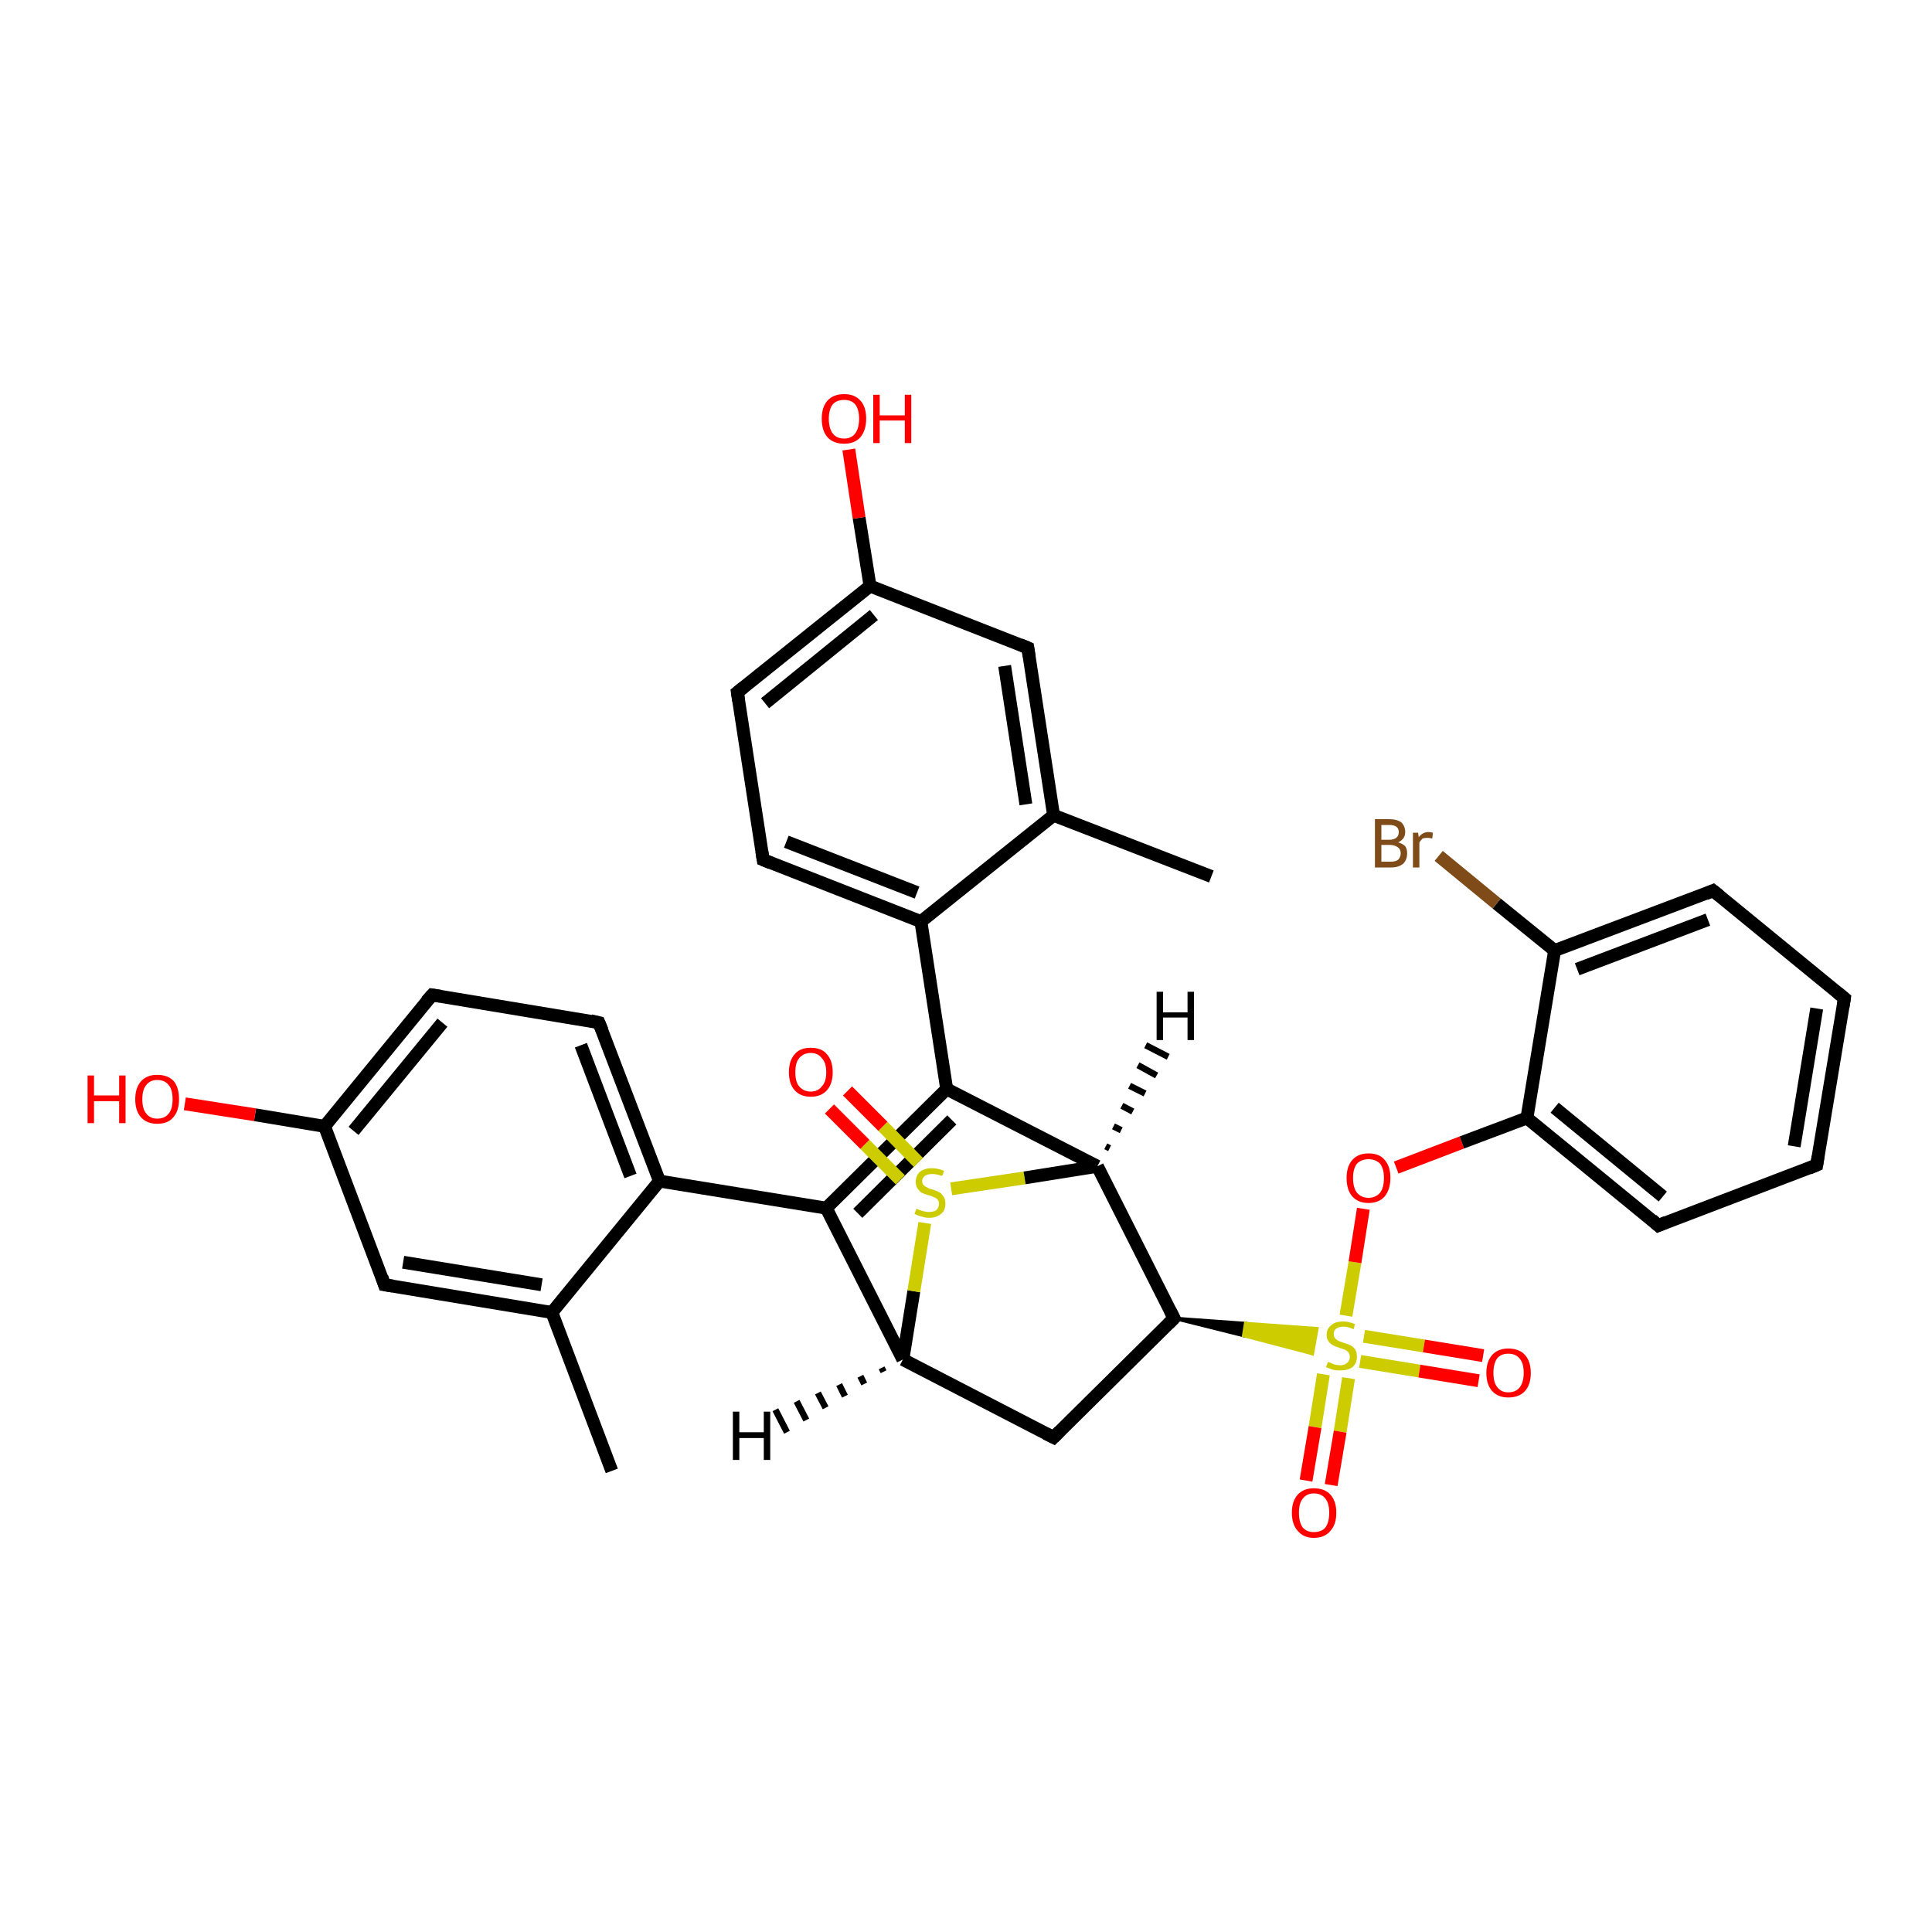<?xml version='1.0' encoding='iso-8859-1'?>
<svg version='1.1' baseProfile='full'
              xmlns='http://www.w3.org/2000/svg'
                      xmlns:rdkit='http://www.rdkit.org/xml'
                      xmlns:xlink='http://www.w3.org/1999/xlink'
                  xml:space='preserve'
width='300px' height='300px' viewBox='0 0 300 300'>
<!-- END OF HEADER -->
<rect style='opacity:1.0;fill:#FFFFFF;stroke:none' width='300.0' height='300.0' x='0.0' y='0.0'> </rect>
<path class='bond-0 atom-0 atom-1' d='M 95.0,228.4 L 85.7,203.8' style='fill:none;fill-rule:evenodd;stroke:#000000;stroke-width:2.0px;stroke-linecap:butt;stroke-linejoin:miter;stroke-opacity:1' />
<path class='bond-1 atom-1 atom-2' d='M 85.7,203.8 L 59.7,199.5' style='fill:none;fill-rule:evenodd;stroke:#000000;stroke-width:2.0px;stroke-linecap:butt;stroke-linejoin:miter;stroke-opacity:1' />
<path class='bond-1 atom-1 atom-2' d='M 84.1,199.5 L 62.6,196.0' style='fill:none;fill-rule:evenodd;stroke:#000000;stroke-width:2.0px;stroke-linecap:butt;stroke-linejoin:miter;stroke-opacity:1' />
<path class='bond-2 atom-2 atom-3' d='M 59.7,199.5 L 50.4,174.9' style='fill:none;fill-rule:evenodd;stroke:#000000;stroke-width:2.0px;stroke-linecap:butt;stroke-linejoin:miter;stroke-opacity:1' />
<path class='bond-3 atom-3 atom-4' d='M 50.4,174.9 L 39.6,173.1' style='fill:none;fill-rule:evenodd;stroke:#000000;stroke-width:2.0px;stroke-linecap:butt;stroke-linejoin:miter;stroke-opacity:1' />
<path class='bond-3 atom-3 atom-4' d='M 39.6,173.1 L 28.7,171.4' style='fill:none;fill-rule:evenodd;stroke:#FF0000;stroke-width:2.0px;stroke-linecap:butt;stroke-linejoin:miter;stroke-opacity:1' />
<path class='bond-4 atom-3 atom-5' d='M 50.4,174.9 L 67.1,154.5' style='fill:none;fill-rule:evenodd;stroke:#000000;stroke-width:2.0px;stroke-linecap:butt;stroke-linejoin:miter;stroke-opacity:1' />
<path class='bond-4 atom-3 atom-5' d='M 54.9,175.6 L 68.7,158.8' style='fill:none;fill-rule:evenodd;stroke:#000000;stroke-width:2.0px;stroke-linecap:butt;stroke-linejoin:miter;stroke-opacity:1' />
<path class='bond-5 atom-5 atom-6' d='M 67.1,154.5 L 93.0,158.8' style='fill:none;fill-rule:evenodd;stroke:#000000;stroke-width:2.0px;stroke-linecap:butt;stroke-linejoin:miter;stroke-opacity:1' />
<path class='bond-6 atom-6 atom-7' d='M 93.0,158.8 L 102.4,183.4' style='fill:none;fill-rule:evenodd;stroke:#000000;stroke-width:2.0px;stroke-linecap:butt;stroke-linejoin:miter;stroke-opacity:1' />
<path class='bond-6 atom-6 atom-7' d='M 90.2,162.3 L 97.9,182.6' style='fill:none;fill-rule:evenodd;stroke:#000000;stroke-width:2.0px;stroke-linecap:butt;stroke-linejoin:miter;stroke-opacity:1' />
<path class='bond-7 atom-7 atom-8' d='M 102.4,183.4 L 128.3,187.6' style='fill:none;fill-rule:evenodd;stroke:#000000;stroke-width:2.0px;stroke-linecap:butt;stroke-linejoin:miter;stroke-opacity:1' />
<path class='bond-8 atom-8 atom-9' d='M 128.3,187.6 L 147.0,169.1' style='fill:none;fill-rule:evenodd;stroke:#000000;stroke-width:2.0px;stroke-linecap:butt;stroke-linejoin:miter;stroke-opacity:1' />
<path class='bond-8 atom-8 atom-9' d='M 133.2,188.4 L 147.8,173.9' style='fill:none;fill-rule:evenodd;stroke:#000000;stroke-width:2.0px;stroke-linecap:butt;stroke-linejoin:miter;stroke-opacity:1' />
<path class='bond-9 atom-9 atom-10' d='M 147.0,169.1 L 170.4,181.1' style='fill:none;fill-rule:evenodd;stroke:#000000;stroke-width:2.0px;stroke-linecap:butt;stroke-linejoin:miter;stroke-opacity:1' />
<path class='bond-10 atom-10 atom-11' d='M 170.4,181.1 L 182.3,204.7' style='fill:none;fill-rule:evenodd;stroke:#000000;stroke-width:2.0px;stroke-linecap:butt;stroke-linejoin:miter;stroke-opacity:1' />
<path class='bond-11 atom-11 atom-12' d='M 182.3,204.7 L 163.6,223.2' style='fill:none;fill-rule:evenodd;stroke:#000000;stroke-width:2.0px;stroke-linecap:butt;stroke-linejoin:miter;stroke-opacity:1' />
<path class='bond-12 atom-12 atom-13' d='M 163.6,223.2 L 140.2,211.1' style='fill:none;fill-rule:evenodd;stroke:#000000;stroke-width:2.0px;stroke-linecap:butt;stroke-linejoin:miter;stroke-opacity:1' />
<path class='bond-13 atom-13 atom-14' d='M 140.2,211.1 L 141.9,200.5' style='fill:none;fill-rule:evenodd;stroke:#000000;stroke-width:2.0px;stroke-linecap:butt;stroke-linejoin:miter;stroke-opacity:1' />
<path class='bond-13 atom-13 atom-14' d='M 141.9,200.5 L 143.6,189.9' style='fill:none;fill-rule:evenodd;stroke:#CCCC00;stroke-width:2.0px;stroke-linecap:butt;stroke-linejoin:miter;stroke-opacity:1' />
<path class='bond-14 atom-14 atom-15' d='M 142.6,180.5 L 137.1,174.9' style='fill:none;fill-rule:evenodd;stroke:#CCCC00;stroke-width:2.0px;stroke-linecap:butt;stroke-linejoin:miter;stroke-opacity:1' />
<path class='bond-14 atom-14 atom-15' d='M 137.1,174.9 L 131.6,169.4' style='fill:none;fill-rule:evenodd;stroke:#FF0000;stroke-width:2.0px;stroke-linecap:butt;stroke-linejoin:miter;stroke-opacity:1' />
<path class='bond-14 atom-14 atom-15' d='M 139.8,183.2 L 134.3,177.7' style='fill:none;fill-rule:evenodd;stroke:#CCCC00;stroke-width:2.0px;stroke-linecap:butt;stroke-linejoin:miter;stroke-opacity:1' />
<path class='bond-14 atom-14 atom-15' d='M 134.3,177.7 L 128.8,172.2' style='fill:none;fill-rule:evenodd;stroke:#FF0000;stroke-width:2.0px;stroke-linecap:butt;stroke-linejoin:miter;stroke-opacity:1' />
<path class='bond-15 atom-11 atom-16' d='M 182.3,204.7 L 193.4,205.5 L 193.1,207.4 Z' style='fill:#000000;fill-rule:evenodd;fill-opacity:1;stroke:#000000;stroke-width:0.5px;stroke-linecap:butt;stroke-linejoin:miter;stroke-opacity:1;' />
<path class='bond-15 atom-11 atom-16' d='M 193.4,205.5 L 203.8,210.2 L 204.5,206.3 Z' style='fill:#CCCC00;fill-rule:evenodd;fill-opacity:1;stroke:#CCCC00;stroke-width:0.5px;stroke-linecap:butt;stroke-linejoin:miter;stroke-opacity:1;' />
<path class='bond-15 atom-11 atom-16' d='M 193.4,205.5 L 193.1,207.4 L 203.8,210.2 Z' style='fill:#CCCC00;fill-rule:evenodd;fill-opacity:1;stroke:#CCCC00;stroke-width:0.5px;stroke-linecap:butt;stroke-linejoin:miter;stroke-opacity:1;' />
<path class='bond-16 atom-16 atom-17' d='M 211.2,211.4 L 220.4,212.9' style='fill:none;fill-rule:evenodd;stroke:#CCCC00;stroke-width:2.0px;stroke-linecap:butt;stroke-linejoin:miter;stroke-opacity:1' />
<path class='bond-16 atom-16 atom-17' d='M 220.4,212.9 L 229.6,214.4' style='fill:none;fill-rule:evenodd;stroke:#FF0000;stroke-width:2.0px;stroke-linecap:butt;stroke-linejoin:miter;stroke-opacity:1' />
<path class='bond-16 atom-16 atom-17' d='M 211.8,207.5 L 221.1,209.0' style='fill:none;fill-rule:evenodd;stroke:#CCCC00;stroke-width:2.0px;stroke-linecap:butt;stroke-linejoin:miter;stroke-opacity:1' />
<path class='bond-16 atom-16 atom-17' d='M 221.1,209.0 L 230.3,210.5' style='fill:none;fill-rule:evenodd;stroke:#FF0000;stroke-width:2.0px;stroke-linecap:butt;stroke-linejoin:miter;stroke-opacity:1' />
<path class='bond-17 atom-16 atom-18' d='M 205.5,213.4 L 204.2,221.6' style='fill:none;fill-rule:evenodd;stroke:#CCCC00;stroke-width:2.0px;stroke-linecap:butt;stroke-linejoin:miter;stroke-opacity:1' />
<path class='bond-17 atom-16 atom-18' d='M 204.2,221.6 L 202.8,229.9' style='fill:none;fill-rule:evenodd;stroke:#FF0000;stroke-width:2.0px;stroke-linecap:butt;stroke-linejoin:miter;stroke-opacity:1' />
<path class='bond-17 atom-16 atom-18' d='M 209.4,214.0 L 208.1,222.3' style='fill:none;fill-rule:evenodd;stroke:#CCCC00;stroke-width:2.0px;stroke-linecap:butt;stroke-linejoin:miter;stroke-opacity:1' />
<path class='bond-17 atom-16 atom-18' d='M 208.1,222.3 L 206.7,230.6' style='fill:none;fill-rule:evenodd;stroke:#FF0000;stroke-width:2.0px;stroke-linecap:butt;stroke-linejoin:miter;stroke-opacity:1' />
<path class='bond-18 atom-16 atom-19' d='M 209.0,204.3 L 210.4,196.0' style='fill:none;fill-rule:evenodd;stroke:#CCCC00;stroke-width:2.0px;stroke-linecap:butt;stroke-linejoin:miter;stroke-opacity:1' />
<path class='bond-18 atom-16 atom-19' d='M 210.4,196.0 L 211.7,187.7' style='fill:none;fill-rule:evenodd;stroke:#FF0000;stroke-width:2.0px;stroke-linecap:butt;stroke-linejoin:miter;stroke-opacity:1' />
<path class='bond-19 atom-19 atom-20' d='M 216.8,181.3 L 227.0,177.4' style='fill:none;fill-rule:evenodd;stroke:#FF0000;stroke-width:2.0px;stroke-linecap:butt;stroke-linejoin:miter;stroke-opacity:1' />
<path class='bond-19 atom-19 atom-20' d='M 227.0,177.4 L 237.1,173.6' style='fill:none;fill-rule:evenodd;stroke:#000000;stroke-width:2.0px;stroke-linecap:butt;stroke-linejoin:miter;stroke-opacity:1' />
<path class='bond-20 atom-20 atom-21' d='M 237.1,173.6 L 257.5,190.3' style='fill:none;fill-rule:evenodd;stroke:#000000;stroke-width:2.0px;stroke-linecap:butt;stroke-linejoin:miter;stroke-opacity:1' />
<path class='bond-20 atom-20 atom-21' d='M 241.4,172.0 L 258.2,185.8' style='fill:none;fill-rule:evenodd;stroke:#000000;stroke-width:2.0px;stroke-linecap:butt;stroke-linejoin:miter;stroke-opacity:1' />
<path class='bond-21 atom-21 atom-22' d='M 257.5,190.3 L 282.1,180.9' style='fill:none;fill-rule:evenodd;stroke:#000000;stroke-width:2.0px;stroke-linecap:butt;stroke-linejoin:miter;stroke-opacity:1' />
<path class='bond-22 atom-22 atom-23' d='M 282.1,180.9 L 286.4,155.0' style='fill:none;fill-rule:evenodd;stroke:#000000;stroke-width:2.0px;stroke-linecap:butt;stroke-linejoin:miter;stroke-opacity:1' />
<path class='bond-22 atom-22 atom-23' d='M 278.6,178.0 L 282.1,156.6' style='fill:none;fill-rule:evenodd;stroke:#000000;stroke-width:2.0px;stroke-linecap:butt;stroke-linejoin:miter;stroke-opacity:1' />
<path class='bond-23 atom-23 atom-24' d='M 286.4,155.0 L 266.0,138.3' style='fill:none;fill-rule:evenodd;stroke:#000000;stroke-width:2.0px;stroke-linecap:butt;stroke-linejoin:miter;stroke-opacity:1' />
<path class='bond-24 atom-24 atom-25' d='M 266.0,138.3 L 241.4,147.6' style='fill:none;fill-rule:evenodd;stroke:#000000;stroke-width:2.0px;stroke-linecap:butt;stroke-linejoin:miter;stroke-opacity:1' />
<path class='bond-24 atom-24 atom-25' d='M 265.2,142.8 L 244.9,150.5' style='fill:none;fill-rule:evenodd;stroke:#000000;stroke-width:2.0px;stroke-linecap:butt;stroke-linejoin:miter;stroke-opacity:1' />
<path class='bond-25 atom-25 atom-26' d='M 241.4,147.6 L 232.4,140.3' style='fill:none;fill-rule:evenodd;stroke:#000000;stroke-width:2.0px;stroke-linecap:butt;stroke-linejoin:miter;stroke-opacity:1' />
<path class='bond-25 atom-25 atom-26' d='M 232.4,140.3 L 223.4,132.9' style='fill:none;fill-rule:evenodd;stroke:#7F4C19;stroke-width:2.0px;stroke-linecap:butt;stroke-linejoin:miter;stroke-opacity:1' />
<path class='bond-26 atom-9 atom-27' d='M 147.0,169.1 L 143.0,143.1' style='fill:none;fill-rule:evenodd;stroke:#000000;stroke-width:2.0px;stroke-linecap:butt;stroke-linejoin:miter;stroke-opacity:1' />
<path class='bond-27 atom-27 atom-28' d='M 143.0,143.1 L 118.5,133.5' style='fill:none;fill-rule:evenodd;stroke:#000000;stroke-width:2.0px;stroke-linecap:butt;stroke-linejoin:miter;stroke-opacity:1' />
<path class='bond-27 atom-27 atom-28' d='M 142.4,138.6 L 122.1,130.7' style='fill:none;fill-rule:evenodd;stroke:#000000;stroke-width:2.0px;stroke-linecap:butt;stroke-linejoin:miter;stroke-opacity:1' />
<path class='bond-28 atom-28 atom-29' d='M 118.5,133.5 L 114.5,107.5' style='fill:none;fill-rule:evenodd;stroke:#000000;stroke-width:2.0px;stroke-linecap:butt;stroke-linejoin:miter;stroke-opacity:1' />
<path class='bond-29 atom-29 atom-30' d='M 114.5,107.5 L 135.1,91.0' style='fill:none;fill-rule:evenodd;stroke:#000000;stroke-width:2.0px;stroke-linecap:butt;stroke-linejoin:miter;stroke-opacity:1' />
<path class='bond-29 atom-29 atom-30' d='M 118.8,109.2 L 135.7,95.5' style='fill:none;fill-rule:evenodd;stroke:#000000;stroke-width:2.0px;stroke-linecap:butt;stroke-linejoin:miter;stroke-opacity:1' />
<path class='bond-30 atom-30 atom-31' d='M 135.1,91.0 L 133.4,80.4' style='fill:none;fill-rule:evenodd;stroke:#000000;stroke-width:2.0px;stroke-linecap:butt;stroke-linejoin:miter;stroke-opacity:1' />
<path class='bond-30 atom-30 atom-31' d='M 133.4,80.4 L 131.8,69.8' style='fill:none;fill-rule:evenodd;stroke:#FF0000;stroke-width:2.0px;stroke-linecap:butt;stroke-linejoin:miter;stroke-opacity:1' />
<path class='bond-31 atom-30 atom-32' d='M 135.1,91.0 L 159.6,100.6' style='fill:none;fill-rule:evenodd;stroke:#000000;stroke-width:2.0px;stroke-linecap:butt;stroke-linejoin:miter;stroke-opacity:1' />
<path class='bond-32 atom-32 atom-33' d='M 159.6,100.6 L 163.6,126.6' style='fill:none;fill-rule:evenodd;stroke:#000000;stroke-width:2.0px;stroke-linecap:butt;stroke-linejoin:miter;stroke-opacity:1' />
<path class='bond-32 atom-32 atom-33' d='M 156.0,103.4 L 159.3,124.9' style='fill:none;fill-rule:evenodd;stroke:#000000;stroke-width:2.0px;stroke-linecap:butt;stroke-linejoin:miter;stroke-opacity:1' />
<path class='bond-33 atom-33 atom-34' d='M 163.6,126.6 L 188.1,136.1' style='fill:none;fill-rule:evenodd;stroke:#000000;stroke-width:2.0px;stroke-linecap:butt;stroke-linejoin:miter;stroke-opacity:1' />
<path class='bond-34 atom-7 atom-1' d='M 102.4,183.4 L 85.7,203.8' style='fill:none;fill-rule:evenodd;stroke:#000000;stroke-width:2.0px;stroke-linecap:butt;stroke-linejoin:miter;stroke-opacity:1' />
<path class='bond-35 atom-13 atom-8' d='M 140.2,211.1 L 128.3,187.6' style='fill:none;fill-rule:evenodd;stroke:#000000;stroke-width:2.0px;stroke-linecap:butt;stroke-linejoin:miter;stroke-opacity:1' />
<path class='bond-36 atom-25 atom-20' d='M 241.4,147.6 L 237.1,173.6' style='fill:none;fill-rule:evenodd;stroke:#000000;stroke-width:2.0px;stroke-linecap:butt;stroke-linejoin:miter;stroke-opacity:1' />
<path class='bond-37 atom-33 atom-27' d='M 163.6,126.6 L 143.0,143.1' style='fill:none;fill-rule:evenodd;stroke:#000000;stroke-width:2.0px;stroke-linecap:butt;stroke-linejoin:miter;stroke-opacity:1' />
<path class='bond-38 atom-14 atom-10' d='M 147.7,184.6 L 159.1,182.9' style='fill:none;fill-rule:evenodd;stroke:#CCCC00;stroke-width:2.0px;stroke-linecap:butt;stroke-linejoin:miter;stroke-opacity:1' />
<path class='bond-38 atom-14 atom-10' d='M 159.1,182.9 L 170.4,181.1' style='fill:none;fill-rule:evenodd;stroke:#000000;stroke-width:2.0px;stroke-linecap:butt;stroke-linejoin:miter;stroke-opacity:1' />
<path class='bond-39 atom-10 atom-35' d='M 171.7,178.0 L 172.3,178.3' style='fill:none;fill-rule:evenodd;stroke:#000000;stroke-width:1.0px;stroke-linecap:butt;stroke-linejoin:miter;stroke-opacity:1' />
<path class='bond-39 atom-10 atom-35' d='M 172.9,174.9 L 174.1,175.5' style='fill:none;fill-rule:evenodd;stroke:#000000;stroke-width:1.0px;stroke-linecap:butt;stroke-linejoin:miter;stroke-opacity:1' />
<path class='bond-39 atom-10 atom-35' d='M 174.2,171.7 L 175.9,172.6' style='fill:none;fill-rule:evenodd;stroke:#000000;stroke-width:1.0px;stroke-linecap:butt;stroke-linejoin:miter;stroke-opacity:1' />
<path class='bond-39 atom-10 atom-35' d='M 175.4,168.6 L 177.8,169.8' style='fill:none;fill-rule:evenodd;stroke:#000000;stroke-width:1.0px;stroke-linecap:butt;stroke-linejoin:miter;stroke-opacity:1' />
<path class='bond-39 atom-10 atom-35' d='M 176.7,165.4 L 179.6,167.0' style='fill:none;fill-rule:evenodd;stroke:#000000;stroke-width:1.0px;stroke-linecap:butt;stroke-linejoin:miter;stroke-opacity:1' />
<path class='bond-39 atom-10 atom-35' d='M 177.9,162.3 L 181.4,164.1' style='fill:none;fill-rule:evenodd;stroke:#000000;stroke-width:1.0px;stroke-linecap:butt;stroke-linejoin:miter;stroke-opacity:1' />
<path class='bond-40 atom-13 atom-36' d='M 137.2,213.0 L 136.9,212.4' style='fill:none;fill-rule:evenodd;stroke:#000000;stroke-width:1.0px;stroke-linecap:butt;stroke-linejoin:miter;stroke-opacity:1' />
<path class='bond-40 atom-13 atom-36' d='M 134.2,214.9 L 133.6,213.7' style='fill:none;fill-rule:evenodd;stroke:#000000;stroke-width:1.0px;stroke-linecap:butt;stroke-linejoin:miter;stroke-opacity:1' />
<path class='bond-40 atom-13 atom-36' d='M 131.2,216.8 L 130.3,215.0' style='fill:none;fill-rule:evenodd;stroke:#000000;stroke-width:1.0px;stroke-linecap:butt;stroke-linejoin:miter;stroke-opacity:1' />
<path class='bond-40 atom-13 atom-36' d='M 128.2,218.6 L 127.0,216.3' style='fill:none;fill-rule:evenodd;stroke:#000000;stroke-width:1.0px;stroke-linecap:butt;stroke-linejoin:miter;stroke-opacity:1' />
<path class='bond-40 atom-13 atom-36' d='M 125.2,220.5 L 123.7,217.6' style='fill:none;fill-rule:evenodd;stroke:#000000;stroke-width:1.0px;stroke-linecap:butt;stroke-linejoin:miter;stroke-opacity:1' />
<path class='bond-40 atom-13 atom-36' d='M 122.2,222.4 L 120.4,218.9' style='fill:none;fill-rule:evenodd;stroke:#000000;stroke-width:1.0px;stroke-linecap:butt;stroke-linejoin:miter;stroke-opacity:1' />
<path d='M 61.0,199.7 L 59.7,199.5 L 59.3,198.3' style='fill:none;stroke:#000000;stroke-width:2.0px;stroke-linecap:butt;stroke-linejoin:miter;stroke-opacity:1;' />
<path d='M 66.2,155.5 L 67.1,154.5 L 68.4,154.7' style='fill:none;stroke:#000000;stroke-width:2.0px;stroke-linecap:butt;stroke-linejoin:miter;stroke-opacity:1;' />
<path d='M 91.7,158.5 L 93.0,158.8 L 93.5,160.0' style='fill:none;stroke:#000000;stroke-width:2.0px;stroke-linecap:butt;stroke-linejoin:miter;stroke-opacity:1;' />
<path d='M 181.7,203.5 L 182.3,204.7 L 181.4,205.6' style='fill:none;stroke:#000000;stroke-width:2.0px;stroke-linecap:butt;stroke-linejoin:miter;stroke-opacity:1;' />
<path d='M 164.5,222.3 L 163.6,223.2 L 162.4,222.6' style='fill:none;stroke:#000000;stroke-width:2.0px;stroke-linecap:butt;stroke-linejoin:miter;stroke-opacity:1;' />
<path d='M 256.5,189.4 L 257.5,190.3 L 258.7,189.8' style='fill:none;stroke:#000000;stroke-width:2.0px;stroke-linecap:butt;stroke-linejoin:miter;stroke-opacity:1;' />
<path d='M 280.9,181.4 L 282.1,180.9 L 282.3,179.6' style='fill:none;stroke:#000000;stroke-width:2.0px;stroke-linecap:butt;stroke-linejoin:miter;stroke-opacity:1;' />
<path d='M 286.2,156.3 L 286.4,155.0 L 285.3,154.1' style='fill:none;stroke:#000000;stroke-width:2.0px;stroke-linecap:butt;stroke-linejoin:miter;stroke-opacity:1;' />
<path d='M 267.0,139.1 L 266.0,138.3 L 264.8,138.8' style='fill:none;stroke:#000000;stroke-width:2.0px;stroke-linecap:butt;stroke-linejoin:miter;stroke-opacity:1;' />
<path d='M 119.7,134.0 L 118.5,133.5 L 118.3,132.2' style='fill:none;stroke:#000000;stroke-width:2.0px;stroke-linecap:butt;stroke-linejoin:miter;stroke-opacity:1;' />
<path d='M 114.7,108.8 L 114.5,107.5 L 115.5,106.7' style='fill:none;stroke:#000000;stroke-width:2.0px;stroke-linecap:butt;stroke-linejoin:miter;stroke-opacity:1;' />
<path d='M 158.4,100.1 L 159.6,100.6 L 159.8,101.9' style='fill:none;stroke:#000000;stroke-width:2.0px;stroke-linecap:butt;stroke-linejoin:miter;stroke-opacity:1;' />
<path class='atom-4' d='M 13.6 167.0
L 14.6 167.0
L 14.6 170.1
L 18.5 170.1
L 18.5 167.0
L 19.5 167.0
L 19.5 174.4
L 18.5 174.4
L 18.5 171.0
L 14.6 171.0
L 14.6 174.4
L 13.6 174.4
L 13.6 167.0
' fill='#FF0000'/>
<path class='atom-4' d='M 21.0 170.7
Q 21.0 168.9, 21.9 167.9
Q 22.8 166.9, 24.4 166.9
Q 26.1 166.9, 27.0 167.9
Q 27.8 168.9, 27.8 170.7
Q 27.8 172.5, 26.9 173.5
Q 26.1 174.5, 24.4 174.5
Q 22.8 174.5, 21.9 173.5
Q 21.0 172.5, 21.0 170.7
M 24.4 173.7
Q 25.6 173.7, 26.2 172.9
Q 26.8 172.2, 26.8 170.7
Q 26.8 169.2, 26.2 168.5
Q 25.6 167.7, 24.4 167.7
Q 23.3 167.7, 22.7 168.5
Q 22.1 169.2, 22.1 170.7
Q 22.1 172.2, 22.7 172.9
Q 23.3 173.7, 24.4 173.7
' fill='#FF0000'/>
<path class='atom-14' d='M 142.3 187.7
Q 142.4 187.7, 142.8 187.9
Q 143.1 188.0, 143.5 188.1
Q 143.9 188.2, 144.2 188.2
Q 145.0 188.2, 145.4 187.9
Q 145.8 187.5, 145.8 186.9
Q 145.8 186.5, 145.6 186.3
Q 145.4 186.0, 145.0 185.9
Q 144.7 185.7, 144.2 185.6
Q 143.5 185.4, 143.1 185.2
Q 142.8 185.0, 142.5 184.6
Q 142.2 184.2, 142.2 183.5
Q 142.2 182.6, 142.8 182.0
Q 143.5 181.4, 144.7 181.4
Q 145.6 181.4, 146.6 181.8
L 146.3 182.6
Q 145.4 182.3, 144.8 182.3
Q 144.0 182.3, 143.6 182.6
Q 143.2 182.9, 143.2 183.4
Q 143.2 183.8, 143.4 184.0
Q 143.7 184.3, 144.0 184.4
Q 144.3 184.6, 144.8 184.7
Q 145.4 184.9, 145.8 185.1
Q 146.2 185.3, 146.5 185.8
Q 146.8 186.2, 146.8 186.9
Q 146.8 188.0, 146.1 188.5
Q 145.4 189.1, 144.3 189.1
Q 143.6 189.1, 143.1 188.9
Q 142.6 188.8, 142.0 188.5
L 142.3 187.7
' fill='#CCCC00'/>
<path class='atom-15' d='M 122.5 166.5
Q 122.5 164.7, 123.4 163.7
Q 124.2 162.7, 125.9 162.7
Q 127.6 162.7, 128.4 163.7
Q 129.3 164.7, 129.3 166.5
Q 129.3 168.3, 128.4 169.3
Q 127.5 170.3, 125.9 170.3
Q 124.3 170.3, 123.4 169.3
Q 122.5 168.3, 122.5 166.5
M 125.9 169.5
Q 127.0 169.5, 127.6 168.7
Q 128.3 168.0, 128.3 166.5
Q 128.3 165.0, 127.6 164.3
Q 127.0 163.5, 125.9 163.5
Q 124.8 163.5, 124.1 164.3
Q 123.5 165.0, 123.5 166.5
Q 123.5 168.0, 124.1 168.7
Q 124.8 169.5, 125.9 169.5
' fill='#FF0000'/>
<path class='atom-16' d='M 206.2 211.5
Q 206.2 211.5, 206.6 211.6
Q 206.9 211.8, 207.3 211.9
Q 207.7 212.0, 208.1 212.0
Q 208.8 212.0, 209.2 211.6
Q 209.6 211.3, 209.6 210.7
Q 209.6 210.3, 209.4 210.0
Q 209.2 209.8, 208.9 209.6
Q 208.6 209.5, 208.0 209.3
Q 207.4 209.1, 207.0 208.9
Q 206.6 208.7, 206.3 208.3
Q 206.0 207.9, 206.0 207.3
Q 206.0 206.3, 206.7 205.8
Q 207.3 205.2, 208.6 205.2
Q 209.4 205.2, 210.4 205.6
L 210.2 206.4
Q 209.3 206.0, 208.6 206.0
Q 207.9 206.0, 207.5 206.3
Q 207.1 206.6, 207.1 207.1
Q 207.1 207.5, 207.3 207.8
Q 207.5 208.0, 207.8 208.2
Q 208.1 208.3, 208.6 208.5
Q 209.3 208.7, 209.7 208.9
Q 210.1 209.1, 210.4 209.5
Q 210.7 209.9, 210.7 210.7
Q 210.7 211.7, 210.0 212.3
Q 209.3 212.8, 208.1 212.8
Q 207.5 212.8, 207.0 212.7
Q 206.5 212.5, 205.9 212.3
L 206.2 211.5
' fill='#CCCC00'/>
<path class='atom-17' d='M 230.8 213.2
Q 230.8 211.4, 231.7 210.4
Q 232.6 209.4, 234.2 209.4
Q 235.9 209.4, 236.8 210.4
Q 237.7 211.4, 237.7 213.2
Q 237.7 215.0, 236.8 216.0
Q 235.9 217.0, 234.2 217.0
Q 232.6 217.0, 231.7 216.0
Q 230.8 215.0, 230.8 213.2
M 234.2 216.2
Q 235.4 216.2, 236.0 215.4
Q 236.6 214.6, 236.6 213.2
Q 236.6 211.7, 236.0 211.0
Q 235.4 210.2, 234.2 210.2
Q 233.1 210.2, 232.5 210.9
Q 231.9 211.7, 231.9 213.2
Q 231.9 214.7, 232.5 215.4
Q 233.1 216.2, 234.2 216.2
' fill='#FF0000'/>
<path class='atom-18' d='M 200.6 234.9
Q 200.6 233.1, 201.5 232.1
Q 202.4 231.1, 204.0 231.1
Q 205.7 231.1, 206.6 232.1
Q 207.5 233.1, 207.5 234.9
Q 207.5 236.7, 206.6 237.7
Q 205.7 238.8, 204.0 238.8
Q 202.4 238.8, 201.5 237.7
Q 200.6 236.7, 200.6 234.9
M 204.0 237.9
Q 205.2 237.9, 205.8 237.2
Q 206.4 236.4, 206.4 234.9
Q 206.4 233.4, 205.8 232.7
Q 205.2 231.9, 204.0 231.9
Q 202.9 231.9, 202.3 232.7
Q 201.7 233.4, 201.7 234.9
Q 201.7 236.4, 202.3 237.2
Q 202.9 237.9, 204.0 237.9
' fill='#FF0000'/>
<path class='atom-19' d='M 209.1 182.9
Q 209.1 181.1, 210.0 180.1
Q 210.9 179.1, 212.5 179.1
Q 214.2 179.1, 215.0 180.1
Q 215.9 181.1, 215.9 182.9
Q 215.9 184.7, 215.0 185.8
Q 214.1 186.8, 212.5 186.8
Q 210.9 186.8, 210.0 185.8
Q 209.1 184.8, 209.1 182.9
M 212.5 186.0
Q 213.6 186.0, 214.3 185.2
Q 214.9 184.4, 214.9 182.9
Q 214.9 181.5, 214.3 180.7
Q 213.6 180.0, 212.5 180.0
Q 211.4 180.0, 210.7 180.7
Q 210.1 181.5, 210.1 182.9
Q 210.1 184.4, 210.7 185.2
Q 211.4 186.0, 212.5 186.0
' fill='#FF0000'/>
<path class='atom-26' d='M 217.1 130.8
Q 217.8 131.0, 218.2 131.4
Q 218.5 131.8, 218.5 132.5
Q 218.5 133.5, 217.9 134.1
Q 217.2 134.7, 216.0 134.7
L 213.5 134.7
L 213.5 127.2
L 215.7 127.2
Q 216.9 127.2, 217.6 127.7
Q 218.2 128.3, 218.2 129.2
Q 218.2 130.3, 217.1 130.8
M 214.5 128.1
L 214.5 130.4
L 215.7 130.4
Q 216.4 130.4, 216.8 130.1
Q 217.2 129.8, 217.2 129.2
Q 217.2 128.1, 215.7 128.1
L 214.5 128.1
M 216.0 133.8
Q 216.7 133.8, 217.1 133.5
Q 217.5 133.1, 217.5 132.5
Q 217.5 131.9, 217.1 131.6
Q 216.6 131.2, 215.8 131.2
L 214.5 131.2
L 214.5 133.8
L 216.0 133.8
' fill='#7F4C19'/>
<path class='atom-26' d='M 220.2 129.3
L 220.3 130.0
Q 220.9 129.2, 221.8 129.2
Q 222.1 129.2, 222.5 129.3
L 222.4 130.2
Q 221.9 130.1, 221.7 130.1
Q 221.2 130.1, 220.9 130.2
Q 220.7 130.4, 220.4 130.8
L 220.4 134.7
L 219.4 134.7
L 219.4 129.3
L 220.2 129.3
' fill='#7F4C19'/>
<path class='atom-31' d='M 127.6 65.0
Q 127.6 63.2, 128.5 62.2
Q 129.4 61.2, 131.1 61.2
Q 132.7 61.2, 133.6 62.2
Q 134.5 63.2, 134.5 65.0
Q 134.5 66.8, 133.6 67.9
Q 132.7 68.9, 131.1 68.9
Q 129.4 68.9, 128.5 67.9
Q 127.6 66.9, 127.6 65.0
M 131.1 68.1
Q 132.2 68.1, 132.8 67.3
Q 133.4 66.5, 133.4 65.0
Q 133.4 63.6, 132.8 62.8
Q 132.2 62.1, 131.1 62.1
Q 129.9 62.1, 129.3 62.8
Q 128.7 63.6, 128.7 65.0
Q 128.7 66.5, 129.3 67.3
Q 129.9 68.1, 131.1 68.1
' fill='#FF0000'/>
<path class='atom-31' d='M 135.6 61.3
L 136.6 61.3
L 136.6 64.5
L 140.5 64.5
L 140.5 61.3
L 141.5 61.3
L 141.5 68.8
L 140.5 68.8
L 140.5 65.3
L 136.6 65.3
L 136.6 68.8
L 135.6 68.8
L 135.6 61.3
' fill='#FF0000'/>
<path class='atom-35' d='M 179.6 154.0
L 180.6 154.0
L 180.6 157.2
L 184.4 157.2
L 184.4 154.0
L 185.4 154.0
L 185.4 161.5
L 184.4 161.5
L 184.4 158.0
L 180.6 158.0
L 180.6 161.5
L 179.6 161.5
L 179.6 154.0
' fill='#000000'/>
<path class='atom-36' d='M 113.8 219.2
L 114.8 219.2
L 114.8 222.4
L 118.6 222.4
L 118.6 219.2
L 119.6 219.2
L 119.6 226.7
L 118.6 226.7
L 118.6 223.3
L 114.8 223.3
L 114.8 226.7
L 113.8 226.7
L 113.8 219.2
' fill='#000000'/>
</svg>
